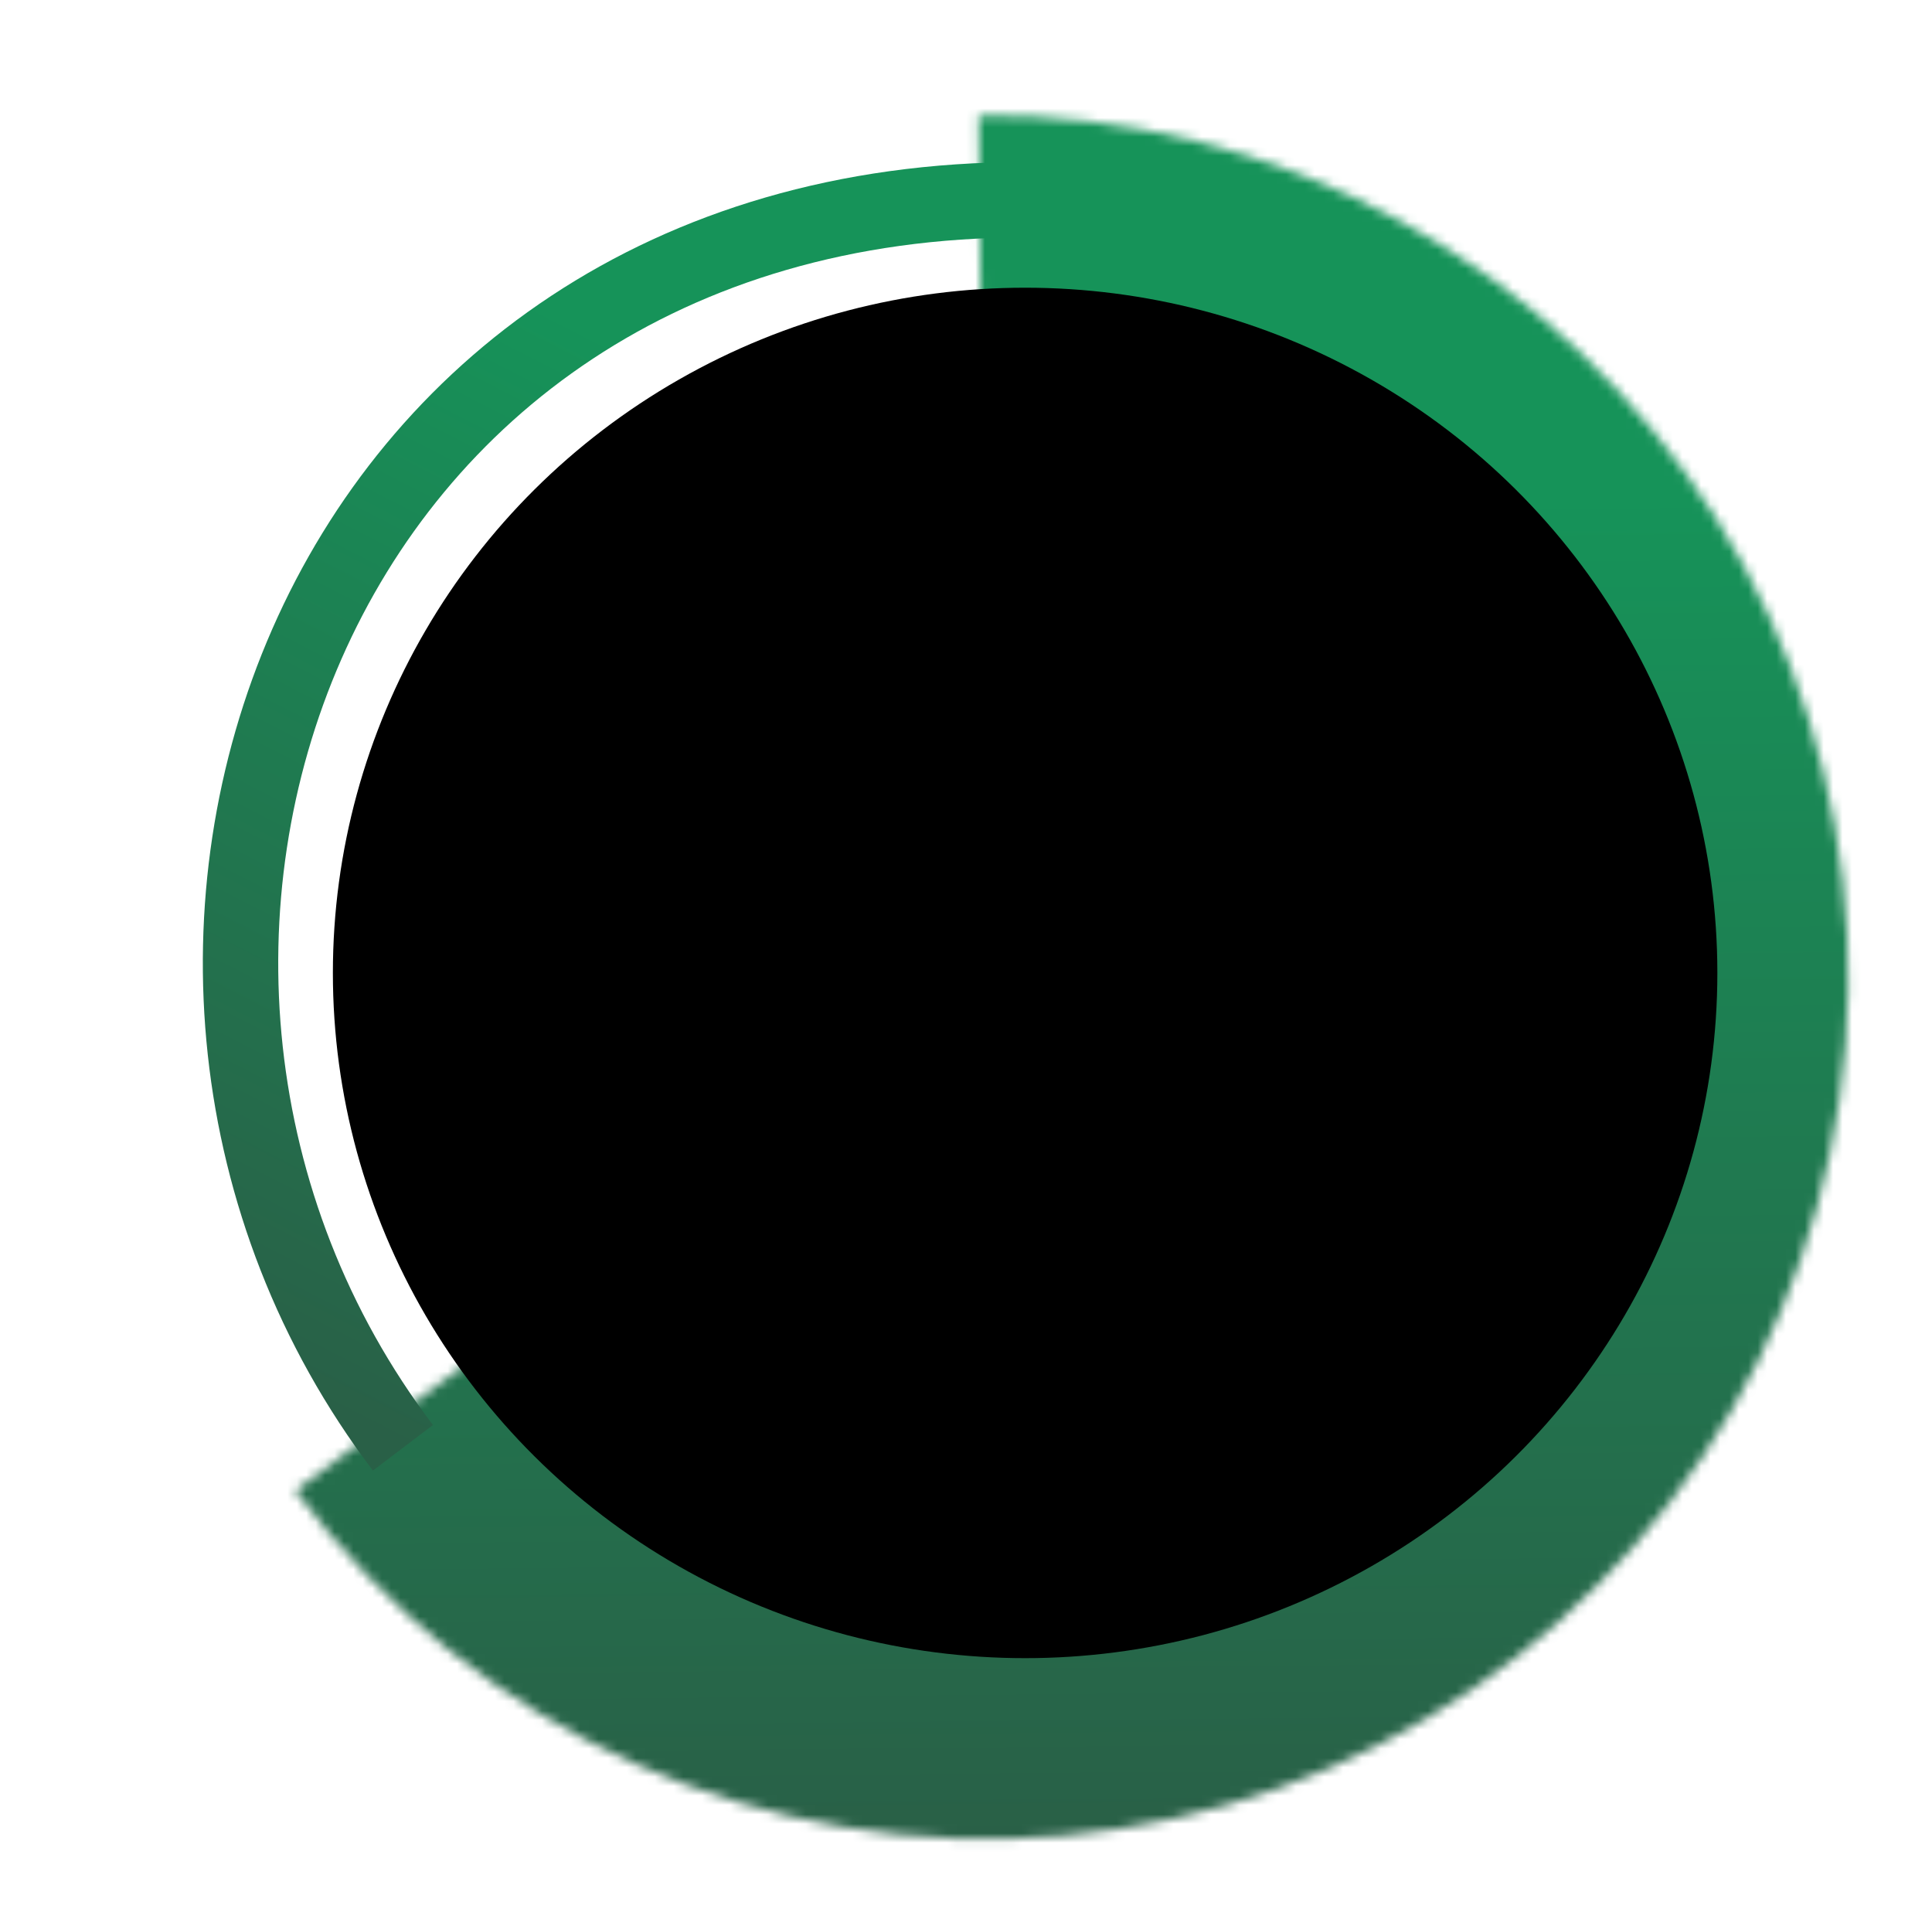 <svg xmlns="http://www.w3.org/2000/svg" class="min-w-[200px]" width="205" height="204" viewBox="0 0 205 204" fill="none">
                  <g filter="url(#filter0_dd_501_317)">
                    <mask id="path-1-inside-1_501_317" fill="white">
                      <path d="M107.843 12.235C123.478 12.083 138.89 15.947 152.606 23.459C166.321 30.971 177.881 41.878 186.18 55.138C194.479 68.398 199.239 83.567 200.005 99.194C200.771 114.821 197.517 130.383 190.554 144.392C183.592 158.4 173.154 170.387 160.239 179.206C147.323 188.024 132.363 193.379 116.788 194.759C101.214 196.138 85.546 193.495 71.284 187.084C57.022 180.672 44.642 170.706 35.329 158.138L108.733 103.673L107.843 12.235Z"/>
                    </mask>
                    <path d="M107.843 12.235C123.478 12.083 138.89 15.947 152.606 23.459C166.321 30.971 177.881 41.878 186.18 55.138C194.479 68.398 199.239 83.567 200.005 99.194C200.771 114.821 197.517 130.383 190.554 144.392C183.592 158.4 173.154 170.387 160.239 179.206C147.323 188.024 132.363 193.379 116.788 194.759C101.214 196.138 85.546 193.495 71.284 187.084C57.022 180.672 44.642 170.706 35.329 158.138L108.733 103.673L107.843 12.235Z" stroke="url(#paint0_linear_501_317)" stroke-width="100" shape-rendering="crispEdges" mask="url(#path-1-inside-1_501_317)"/>
                  </g>
                  <ellipse cx="108.773" cy="103.221" rx="73.452" ry="72.697" fill="black"/>
                  <path d="M42.755 153.6C4.191 102.758 32.136 21.192 108.733 21.192" stroke="url(#paint1_linear_501_317)" stroke-width="8"/>
                  <defs>
                    <filter id="filter0_dd_501_317" x="27.329" y="4.231" width="176.785" height="198.884" filterUnits="userSpaceOnUse" color-interpolation-filters="sRGB">
                      <feFlood flood-opacity="0" result="BackgroundImageFix"/>
                      <feColorMatrix in="SourceAlpha" type="matrix" values="0 0 0 0 0 0 0 0 0 0 0 0 0 0 0 0 0 0 127 0" result="hardAlpha"/>
                      <feOffset dx="-4" dy="-4"/>
                      <feGaussianBlur stdDeviation="2"/>
                      <feComposite in2="hardAlpha" operator="out"/>
                      <feColorMatrix type="matrix" values="0 0 0 0 0 0 0 0 0 0 0 0 0 0 0 0 0 0 0.25 0"/>
                      <feBlend mode="normal" in2="BackgroundImageFix" result="effect1_dropShadow_501_317"/>
                      <feColorMatrix in="SourceAlpha" type="matrix" values="0 0 0 0 0 0 0 0 0 0 0 0 0 0 0 0 0 0 127 0" result="hardAlpha"/>
                      <feOffset dy="4"/>
                      <feGaussianBlur stdDeviation="2"/>
                      <feComposite in2="hardAlpha" operator="out"/>
                      <feColorMatrix type="matrix" values="0 0 0 0 0 0 0 0 0 0 0 0 0 0 0 0 0 0 0.25 0"/>
                      <feBlend mode="normal" in2="effect1_dropShadow_501_317" result="effect2_dropShadow_501_317"/>
                      <feBlend mode="normal" in="SourceGraphic" in2="effect2_dropShadow_501_317" result="shape"/>
                    </filter>
                    <linearGradient id="paint0_linear_501_317" x1="109.622" y1="195.11" x2="108.24" y2="53.224" gradientUnits="userSpaceOnUse">
                      <stop stop-color="#296047"/>
                      <stop offset="1" stop-color="#169359"/>
                    </linearGradient>
                    <linearGradient id="paint1_linear_501_317" x1="21.377" y1="142.658" x2="73.669" y2="40.492" gradientUnits="userSpaceOnUse">
                      <stop stop-color="#296047"/>
                      <stop offset="1" stop-color="#169359"/>
                    </linearGradient>
                  </defs>
                </svg>